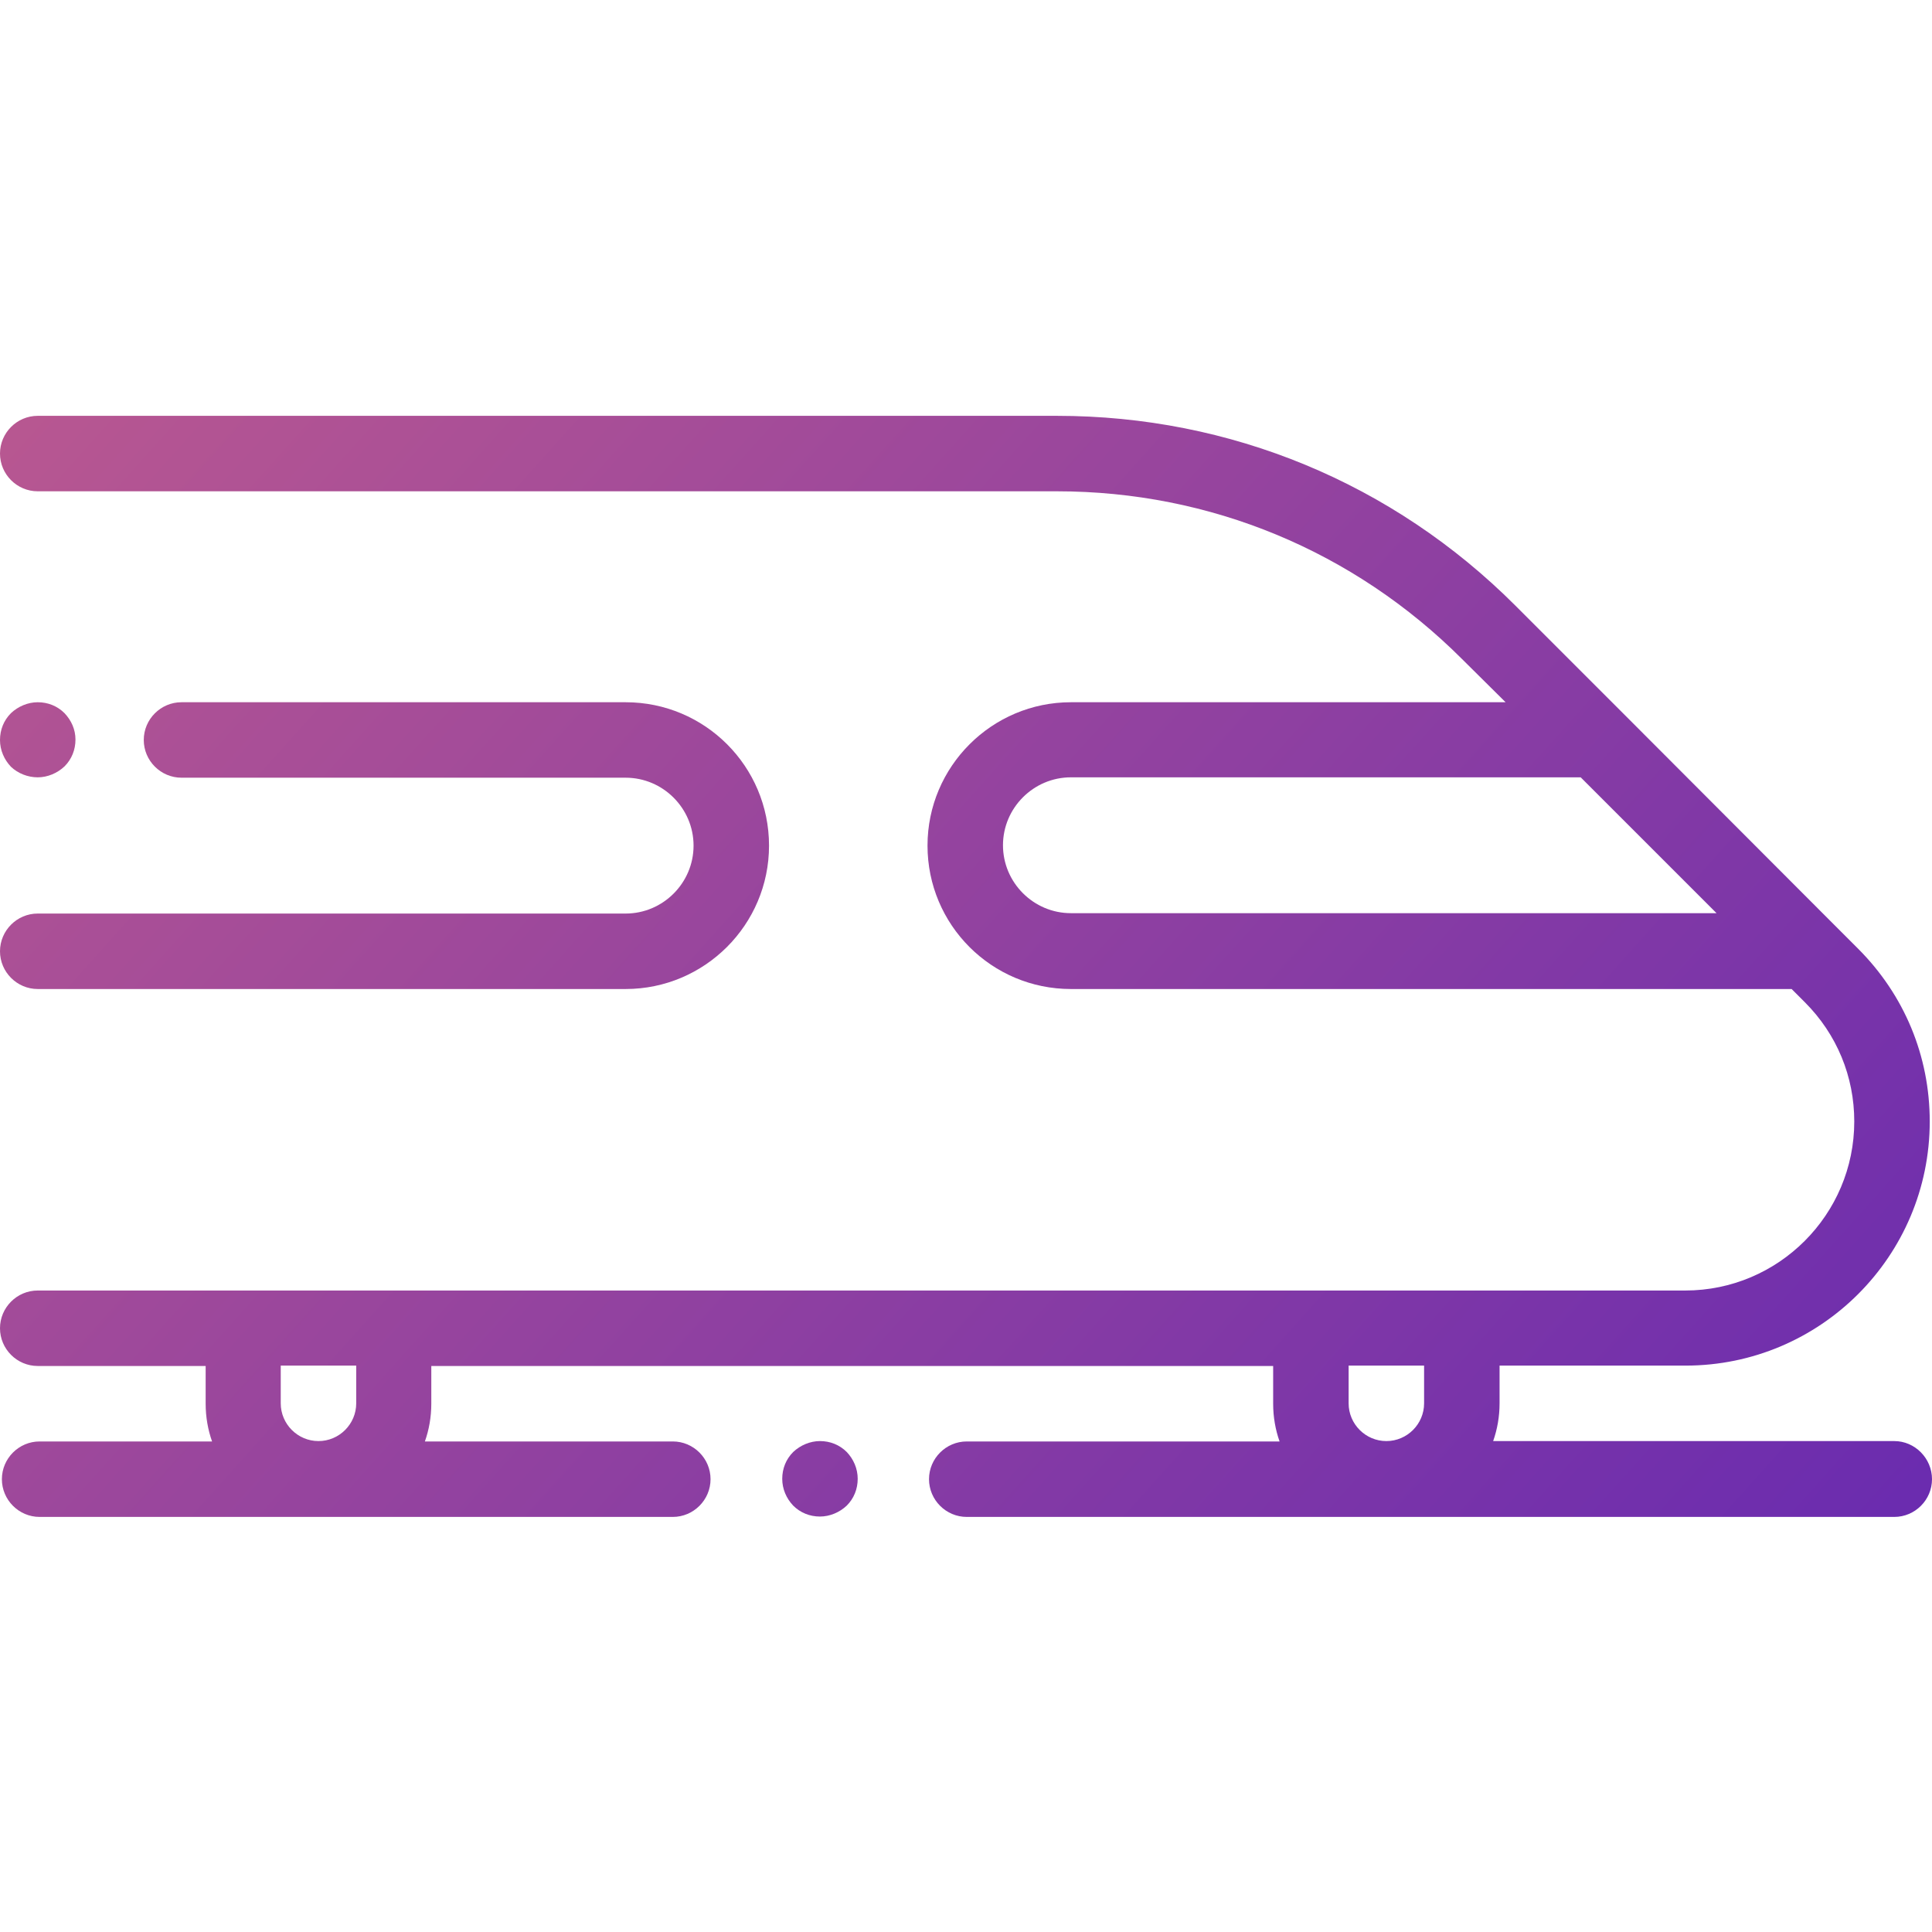 <?xml version="1.0" encoding="utf-8"?>
<!-- Generator: Adobe Illustrator 24.3.0, SVG Export Plug-In . SVG Version: 6.00 Build 0)  -->
<svg version="1.1" id="Capa_1" xmlns="http://www.w3.org/2000/svg" xmlns:xlink="http://www.w3.org/1999/xlink" x="0px" y="0px"
	 viewBox="0 0 512 512" style="enable-background:new 0 0 512 512;" xml:space="preserve">
<style type="text/css">
	.st0{fill:url(#SVGID_1_);}
	.st1{fill:url(#SVGID_2_);}
	.st2{fill:url(#SVGID_3_);}
	.st3{fill:url(#SVGID_4_);}
</style>
<g>
	<g>
		<linearGradient id="SVGID_1_" gradientUnits="userSpaceOnUse" x1="-20.871" y1="79.018" x2="516.129" y2="561.018">
			<stop  offset="0" style="stop-color:#BD5A8F"/>
			<stop  offset="1" style="stop-color:#5B23B5"/>
		</linearGradient>
		<path class="st0" d="M502,381.9H395.7c1.1-3.1,1.7-6.5,1.7-10v-10h49.3c35.7,0,64.7-29,64.7-64.7c0-17.3-6.7-33.5-19-45.8
			l-6.4-6.4L430.1,189c0,0,0,0,0,0l-28.5-28.5c-32.5-32.5-75.6-50.3-121.5-50.3H10c-5.5,0-10,4.5-10,10c0,5.5,4.5,10,10,10h270.1
			c40.6,0,78.7,15.8,107.4,44.5l11.5,11.4H283.8c-20.9,0-38,17-38,38s17,38,38,38h191l3.5,3.5c8.5,8.5,13.1,19.7,13.1,31.6
			c0,24.7-20.1,44.8-44.8,44.8h-59.3h-40H104.4h-40H10c-5.5,0-10,4.5-10,10c0,5.5,4.5,10,10,10h44.5v10c0,3.5,0.6,6.9,1.7,10H10.5
			c-5.5,0-10,4.5-10,10c0,5.5,4.5,10,10,10h167.8c5.5,0,10-4.5,10-10c0-5.5-4.5-10-10-10h-65.7c1.1-3.1,1.7-6.5,1.7-10v-10h223.1v10
			c0,3.5,0.6,6.9,1.7,10h-82.9c-5.5,0-10,4.5-10,10c0,5.5,4.5,10,10,10H502c5.5,0,10-4.5,10-10S507.5,381.9,502,381.9z M283.8,242
			c-9.9,0-18-8.1-18-18s8.1-18,18-18h135.1l36,36L283.8,242L283.8,242z M94.4,371.9c0,5.5-4.5,10-10,10c-5.5,0-10-4.5-10-10v-10h20
			C94.4,361.9,94.4,371.9,94.4,371.9z M377.4,371.9c0,5.5-4.5,10-10,10c-5.5,0-10-4.5-10-10v-10h20L377.4,371.9L377.4,371.9z"/>
	</g>
</g>
<g>
	<g>
		<linearGradient id="SVGID_2_" gradientUnits="userSpaceOnUse" x1="-70.117" y1="133.883" x2="466.883" y2="615.883">
			<stop  offset="0" style="stop-color:#BD5A8F"/>
			<stop  offset="1" style="stop-color:#5B23B5"/>
		</linearGradient>
		<path class="st1" d="M224.4,384.8c-1.9-1.9-4.4-2.9-7.1-2.9c-2.6,0-5.2,1.1-7.1,2.9c-1.9,1.9-2.9,4.4-2.9,7.1s1.1,5.2,2.9,7.1
			c1.9,1.9,4.4,2.9,7.1,2.9c2.6,0,5.2-1.1,7.1-2.9c1.9-1.9,2.9-4.4,2.9-7.1S226.2,386.7,224.4,384.8z"/>
	</g>
</g>
<g>
	<g>
		<linearGradient id="SVGID_3_" gradientUnits="userSpaceOnUse" x1="-42.035" y1="102.597" x2="494.965" y2="584.597">
			<stop  offset="0" style="stop-color:#BD5A8F"/>
			<stop  offset="1" style="stop-color:#5B23B5"/>
		</linearGradient>
		<path class="st2" d="M165.8,186.1H48.1c-5.5,0-10,4.5-10,10c0,5.5,4.5,10,10,10h117.7c9.9,0,18,8.1,18,18s-8.1,18-18,18H10
			c-5.5,0-10,4.5-10,10s4.5,10,10,10h155.8c20.9,0,38-17,38-38S186.8,186.1,165.8,186.1z"/>
	</g>
</g>
<g>
	<g>
		<linearGradient id="SVGID_4_" gradientUnits="userSpaceOnUse" x1="-65.282" y1="128.497" x2="471.718" y2="610.497">
			<stop  offset="0" style="stop-color:#BD5A8F"/>
			<stop  offset="1" style="stop-color:#5B23B5"/>
		</linearGradient>
		<path class="st3" d="M17.1,189c-1.9-1.9-4.4-2.9-7.1-2.9c-2.6,0-5.2,1.1-7.1,2.9c-1.9,1.9-2.9,4.4-2.9,7.1s1.1,5.2,2.9,7.1
			C4.8,205,7.4,206,10,206c2.6,0,5.2-1.1,7.1-2.9c1.9-1.9,2.9-4.4,2.9-7.1S18.9,190.9,17.1,189z"/>
	</g>
</g>
</svg>
